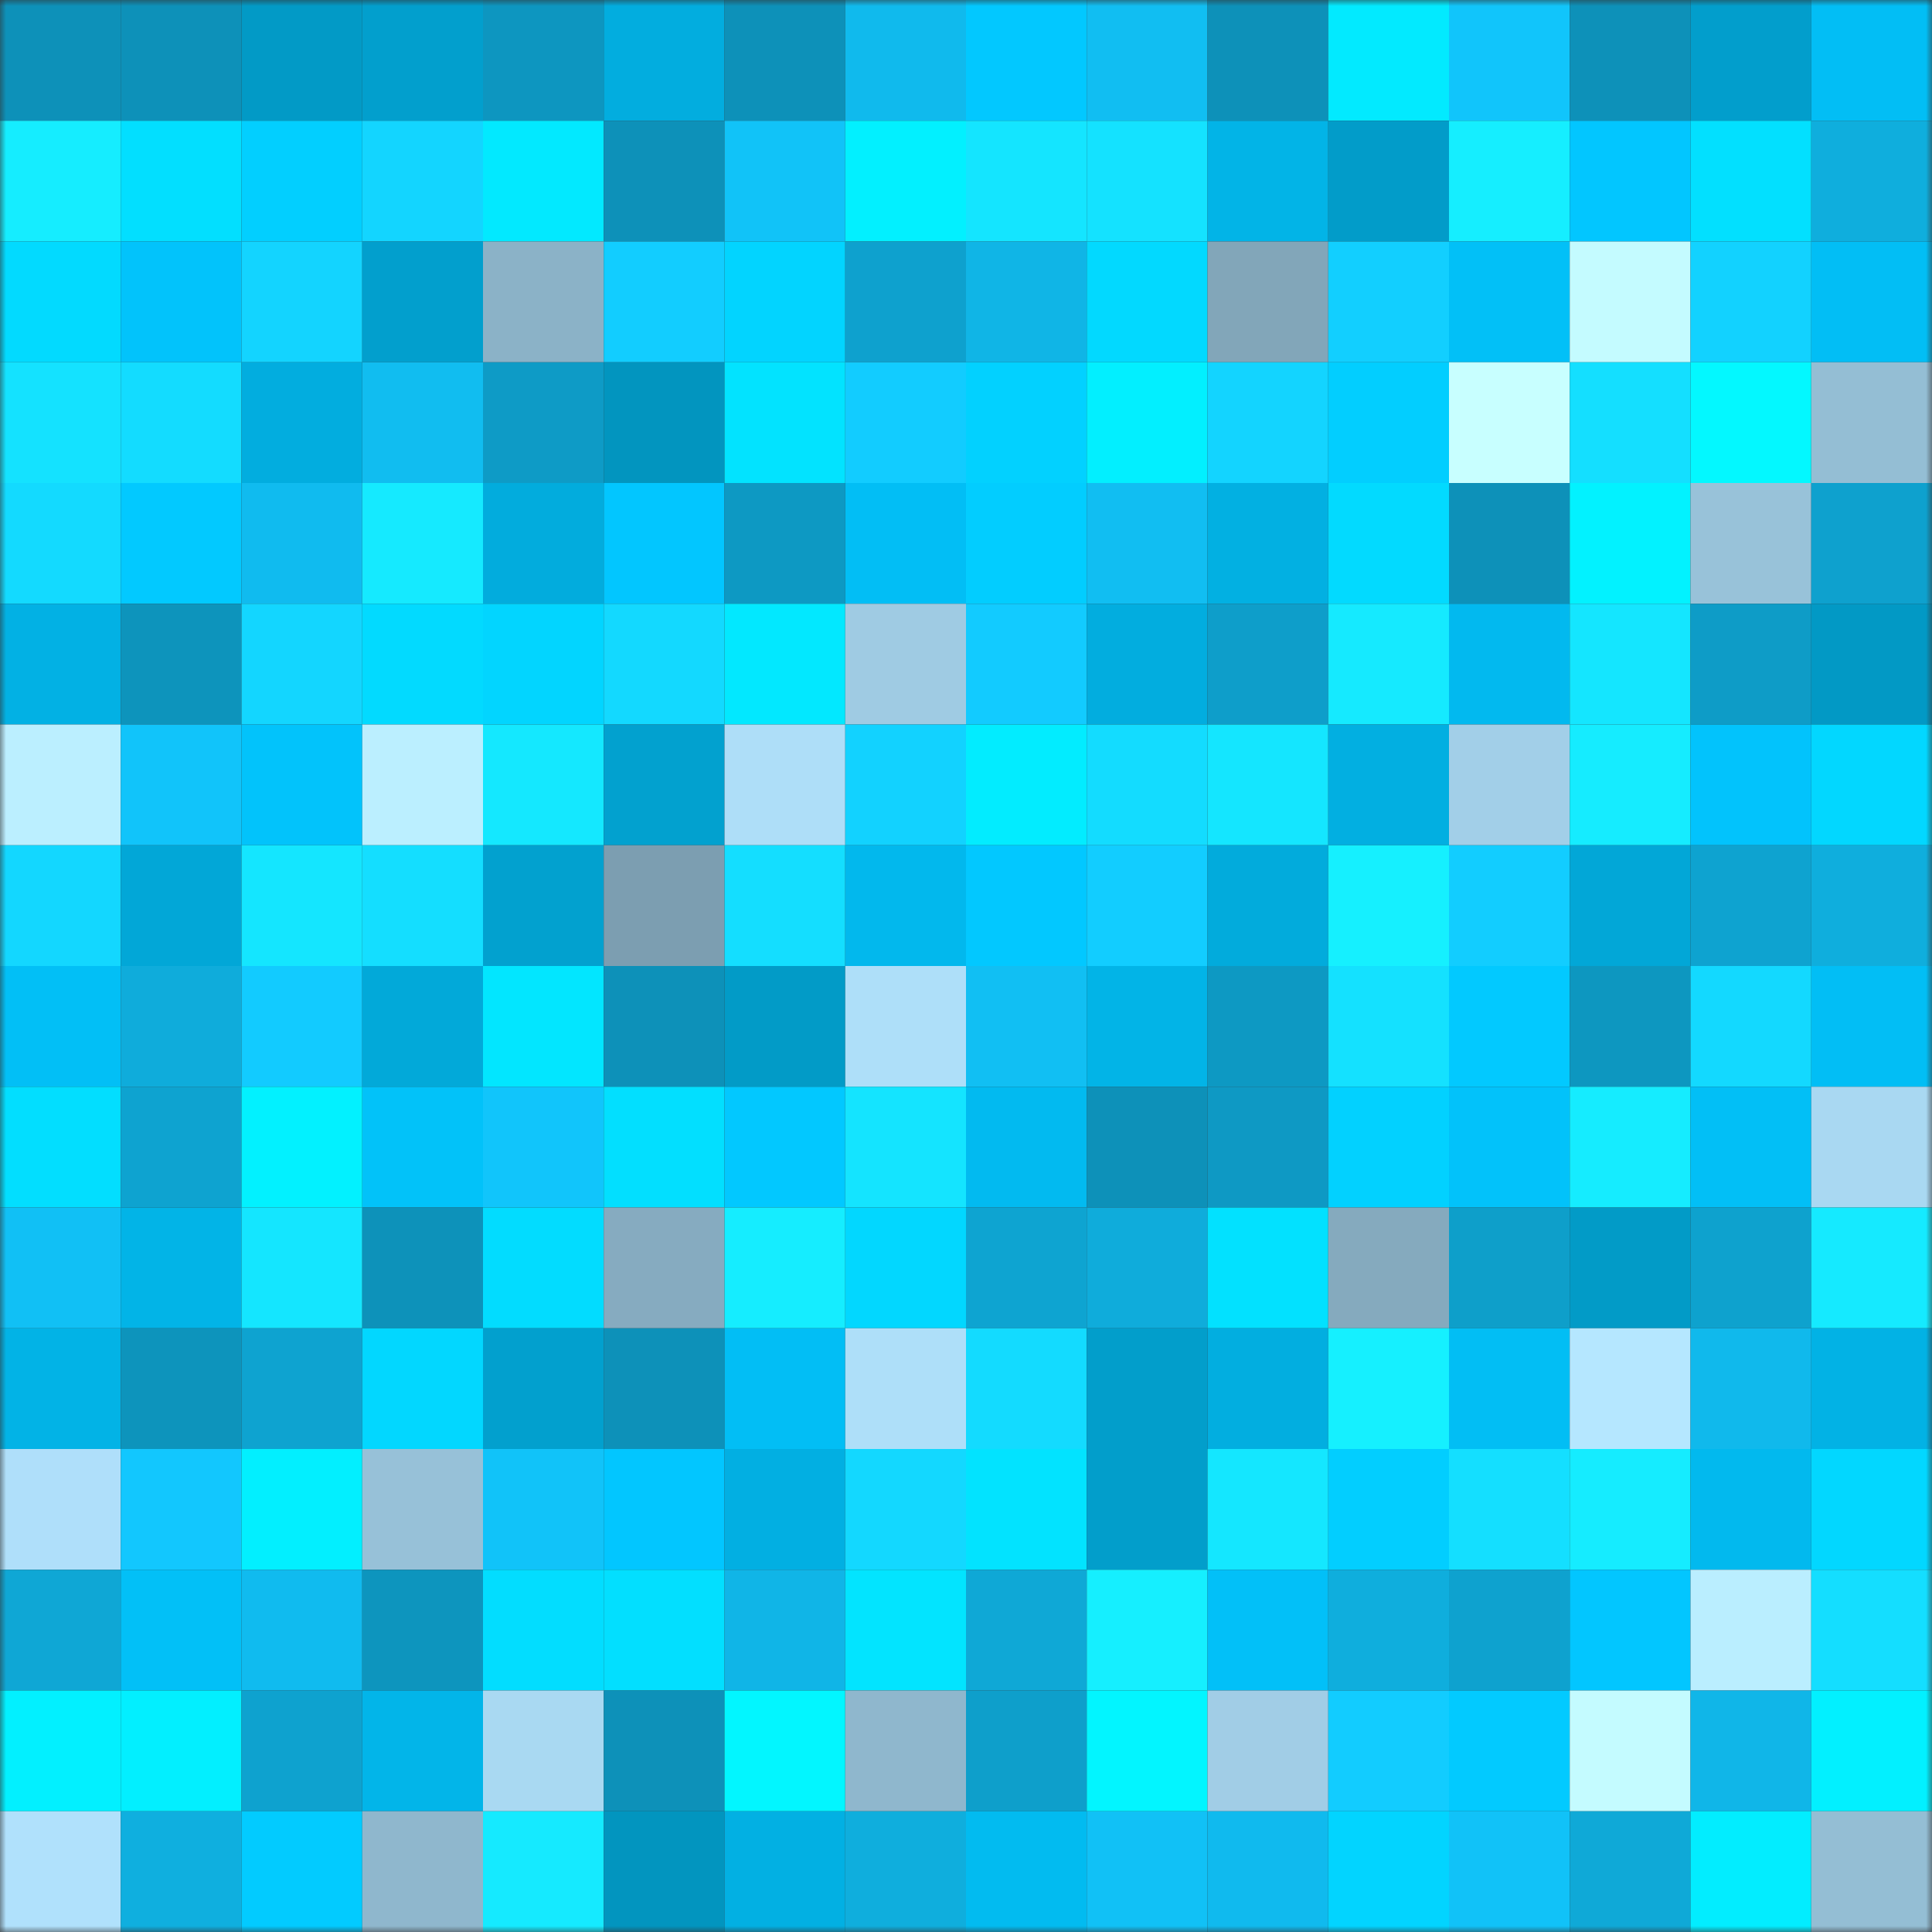 <svg viewBox="0 0 160 160" fill="none" role="img" xmlns="http://www.w3.org/2000/svg" width="240" height="240" name="ens%2Cgirgis.eth"><rect x="0" y="0" width="160" height="160" fill="#333333" stroke="none"/><mask id="201508846" mask-type="alpha" maskUnits="userSpaceOnUse" x="0" y="0" width="160" height="160"><rect width="160" height="160" fill="#FFFFFF"></rect></mask><g mask="url(#201508846)"><rect x="0" y="0" width="10" height="10" fill="#0d91b9"></rect><rect x="10" y="0" width="10" height="10" fill="#0d91b9"></rect><rect x="20" y="0" width="10" height="10" fill="#029ac6"></rect><rect x="30" y="0" width="10" height="10" fill="#029fcd"></rect><rect x="40" y="0" width="10" height="10" fill="#0d96c0"></rect><rect x="50" y="0" width="10" height="10" fill="#02addf"></rect><rect x="60" y="0" width="10" height="10" fill="#0d91b9"></rect><rect x="70" y="0" width="10" height="10" fill="#10baed"></rect><rect x="80" y="0" width="10" height="10" fill="#02c8ff"></rect><rect x="90" y="0" width="10" height="10" fill="#11bef2"></rect><rect x="100" y="0" width="10" height="10" fill="#0d91b9"></rect><rect x="110" y="0" width="10" height="10" fill="#02eaff"></rect><rect x="120" y="0" width="10" height="10" fill="#11c5fb"></rect><rect x="130" y="0" width="10" height="10" fill="#0d91b9"></rect><rect x="140" y="0" width="10" height="10" fill="#029ecc"></rect><rect x="150" y="0" width="10" height="10" fill="#02bef5"></rect><rect x="0" y="10" width="10" height="10" fill="#15edff"></rect><rect x="10" y="10" width="10" height="10" fill="#02dfff"></rect><rect x="20" y="10" width="10" height="10" fill="#02cfff"></rect><rect x="30" y="10" width="10" height="10" fill="#13d5ff"></rect><rect x="40" y="10" width="10" height="10" fill="#02e9ff"></rect><rect x="50" y="10" width="10" height="10" fill="#0d91b9"></rect><rect x="60" y="10" width="10" height="10" fill="#11c3f8"></rect><rect x="70" y="10" width="10" height="10" fill="#02f0ff"></rect><rect x="80" y="10" width="10" height="10" fill="#14e5ff"></rect><rect x="90" y="10" width="10" height="10" fill="#14e2ff"></rect><rect x="100" y="10" width="10" height="10" fill="#02b4e7"></rect><rect x="110" y="10" width="10" height="10" fill="#029cc9"></rect><rect x="120" y="10" width="10" height="10" fill="#15eeff"></rect><rect x="130" y="10" width="10" height="10" fill="#02c6ff"></rect><rect x="140" y="10" width="10" height="10" fill="#02e0ff"></rect><rect x="150" y="10" width="10" height="10" fill="#0faedd"></rect><rect x="0" y="20" width="10" height="10" fill="#02daff"></rect><rect x="10" y="20" width="10" height="10" fill="#02c3fb"></rect><rect x="20" y="20" width="10" height="10" fill="#13d4ff"></rect><rect x="30" y="20" width="10" height="10" fill="#029fcd"></rect><rect x="40" y="20" width="10" height="10" fill="#8bb2c7"></rect><rect x="50" y="20" width="10" height="10" fill="#12cdff"></rect><rect x="60" y="20" width="10" height="10" fill="#02d4ff"></rect><rect x="70" y="20" width="10" height="10" fill="#0ea1ce"></rect><rect x="80" y="20" width="10" height="10" fill="#10b5e6"></rect><rect x="90" y="20" width="10" height="10" fill="#02d9ff"></rect><rect x="100" y="20" width="10" height="10" fill="#82a6b9"></rect><rect x="110" y="20" width="10" height="10" fill="#12cfff"></rect><rect x="120" y="20" width="10" height="10" fill="#02c0f7"></rect><rect x="130" y="20" width="10" height="10" fill="#c4fbff"></rect><rect x="140" y="20" width="10" height="10" fill="#12d2ff"></rect><rect x="150" y="20" width="10" height="10" fill="#02bef5"></rect><rect x="0" y="30" width="10" height="10" fill="#14e2ff"></rect><rect x="10" y="30" width="10" height="10" fill="#13dcff"></rect><rect x="20" y="30" width="10" height="10" fill="#02addf"></rect><rect x="30" y="30" width="10" height="10" fill="#11bdf0"></rect><rect x="40" y="30" width="10" height="10" fill="#0e9bc6"></rect><rect x="50" y="30" width="10" height="10" fill="#0295bf"></rect><rect x="60" y="30" width="10" height="10" fill="#02e3ff"></rect><rect x="70" y="30" width="10" height="10" fill="#12ccff"></rect><rect x="80" y="30" width="10" height="10" fill="#02d1ff"></rect><rect x="90" y="30" width="10" height="10" fill="#02efff"></rect><rect x="100" y="30" width="10" height="10" fill="#13d4ff"></rect><rect x="110" y="30" width="10" height="10" fill="#02ceff"></rect><rect x="120" y="30" width="10" height="10" fill="#c8ffff"></rect><rect x="130" y="30" width="10" height="10" fill="#14dfff"></rect><rect x="140" y="30" width="10" height="10" fill="#03f8ff"></rect><rect x="150" y="30" width="10" height="10" fill="#94bed4"></rect><rect x="0" y="40" width="10" height="10" fill="#13daff"></rect><rect x="10" y="40" width="10" height="10" fill="#02c9ff"></rect><rect x="20" y="40" width="10" height="10" fill="#10bbef"></rect><rect x="30" y="40" width="10" height="10" fill="#15eaff"></rect><rect x="40" y="40" width="10" height="10" fill="#02acdd"></rect><rect x="50" y="40" width="10" height="10" fill="#02c6ff"></rect><rect x="60" y="40" width="10" height="10" fill="#0d99c3"></rect><rect x="70" y="40" width="10" height="10" fill="#02bef5"></rect><rect x="80" y="40" width="10" height="10" fill="#02cdff"></rect><rect x="90" y="40" width="10" height="10" fill="#11bef2"></rect><rect x="100" y="40" width="10" height="10" fill="#02b0e2"></rect><rect x="110" y="40" width="10" height="10" fill="#02daff"></rect><rect x="120" y="40" width="10" height="10" fill="#0d91b9"></rect><rect x="130" y="40" width="10" height="10" fill="#02f2ff"></rect><rect x="140" y="40" width="10" height="10" fill="#98c2d9"></rect><rect x="150" y="40" width="10" height="10" fill="#0ea1ce"></rect><rect x="0" y="50" width="10" height="10" fill="#02b1e4"></rect><rect x="10" y="50" width="10" height="10" fill="#0d94bc"></rect><rect x="20" y="50" width="10" height="10" fill="#13d6ff"></rect><rect x="30" y="50" width="10" height="10" fill="#02daff"></rect><rect x="40" y="50" width="10" height="10" fill="#02d5ff"></rect><rect x="50" y="50" width="10" height="10" fill="#13d9ff"></rect><rect x="60" y="50" width="10" height="10" fill="#02e8ff"></rect><rect x="70" y="50" width="10" height="10" fill="#9fcbe3"></rect><rect x="80" y="50" width="10" height="10" fill="#12cbff"></rect><rect x="90" y="50" width="10" height="10" fill="#02addf"></rect><rect x="100" y="50" width="10" height="10" fill="#0e9eca"></rect><rect x="110" y="50" width="10" height="10" fill="#15eaff"></rect><rect x="120" y="50" width="10" height="10" fill="#02b9ef"></rect><rect x="130" y="50" width="10" height="10" fill="#14e6ff"></rect><rect x="140" y="50" width="10" height="10" fill="#0e9cc7"></rect><rect x="150" y="50" width="10" height="10" fill="#0299c5"></rect><rect x="0" y="60" width="10" height="10" fill="#bbefff"></rect><rect x="10" y="60" width="10" height="10" fill="#11c4fa"></rect><rect x="20" y="60" width="10" height="10" fill="#02c3fb"></rect><rect x="30" y="60" width="10" height="10" fill="#bbefff"></rect><rect x="40" y="60" width="10" height="10" fill="#14e8ff"></rect><rect x="50" y="60" width="10" height="10" fill="#02a1cf"></rect><rect x="60" y="60" width="10" height="10" fill="#aedef8"></rect><rect x="70" y="60" width="10" height="10" fill="#12d2ff"></rect><rect x="80" y="60" width="10" height="10" fill="#02ecff"></rect><rect x="90" y="60" width="10" height="10" fill="#13dcff"></rect><rect x="100" y="60" width="10" height="10" fill="#14e6ff"></rect><rect x="110" y="60" width="10" height="10" fill="#02afe1"></rect><rect x="120" y="60" width="10" height="10" fill="#a2cfe8"></rect><rect x="130" y="60" width="10" height="10" fill="#15ecff"></rect><rect x="140" y="60" width="10" height="10" fill="#02c3fc"></rect><rect x="150" y="60" width="10" height="10" fill="#02d7ff"></rect><rect x="0" y="70" width="10" height="10" fill="#13d7ff"></rect><rect x="10" y="70" width="10" height="10" fill="#02a7d7"></rect><rect x="20" y="70" width="10" height="10" fill="#14e6ff"></rect><rect x="30" y="70" width="10" height="10" fill="#14deff"></rect><rect x="40" y="70" width="10" height="10" fill="#02a1cf"></rect><rect x="50" y="70" width="10" height="10" fill="#7c9eb1"></rect><rect x="60" y="70" width="10" height="10" fill="#14deff"></rect><rect x="70" y="70" width="10" height="10" fill="#02b8ed"></rect><rect x="80" y="70" width="10" height="10" fill="#02c8ff"></rect><rect x="90" y="70" width="10" height="10" fill="#12cdff"></rect><rect x="100" y="70" width="10" height="10" fill="#02abdc"></rect><rect x="110" y="70" width="10" height="10" fill="#15f0ff"></rect><rect x="120" y="70" width="10" height="10" fill="#12cdff"></rect><rect x="130" y="70" width="10" height="10" fill="#02a7d7"></rect><rect x="140" y="70" width="10" height="10" fill="#0ea3d0"></rect><rect x="150" y="70" width="10" height="10" fill="#0faedd"></rect><rect x="0" y="80" width="10" height="10" fill="#02bff6"></rect><rect x="10" y="80" width="10" height="10" fill="#0facdb"></rect><rect x="20" y="80" width="10" height="10" fill="#12cbff"></rect><rect x="30" y="80" width="10" height="10" fill="#02a9d9"></rect><rect x="40" y="80" width="10" height="10" fill="#02e6ff"></rect><rect x="50" y="80" width="10" height="10" fill="#0d91b9"></rect><rect x="60" y="80" width="10" height="10" fill="#029bc7"></rect><rect x="70" y="80" width="10" height="10" fill="#aedff9"></rect><rect x="80" y="80" width="10" height="10" fill="#11bff3"></rect><rect x="90" y="80" width="10" height="10" fill="#02b4e7"></rect><rect x="100" y="80" width="10" height="10" fill="#0d99c3"></rect><rect x="110" y="80" width="10" height="10" fill="#14e1ff"></rect><rect x="120" y="80" width="10" height="10" fill="#02c9ff"></rect><rect x="130" y="80" width="10" height="10" fill="#0d97c0"></rect><rect x="140" y="80" width="10" height="10" fill="#13d9ff"></rect><rect x="150" y="80" width="10" height="10" fill="#02bef5"></rect><rect x="0" y="90" width="10" height="10" fill="#02deff"></rect><rect x="10" y="90" width="10" height="10" fill="#0ea3d0"></rect><rect x="20" y="90" width="10" height="10" fill="#02f1ff"></rect><rect x="30" y="90" width="10" height="10" fill="#02c2f9"></rect><rect x="40" y="90" width="10" height="10" fill="#11c5fb"></rect><rect x="50" y="90" width="10" height="10" fill="#02dfff"></rect><rect x="60" y="90" width="10" height="10" fill="#02c8ff"></rect><rect x="70" y="90" width="10" height="10" fill="#14e4ff"></rect><rect x="80" y="90" width="10" height="10" fill="#02baf0"></rect><rect x="90" y="90" width="10" height="10" fill="#0d91b9"></rect><rect x="100" y="90" width="10" height="10" fill="#0e99c4"></rect><rect x="110" y="90" width="10" height="10" fill="#02d1ff"></rect><rect x="120" y="90" width="10" height="10" fill="#02c2fa"></rect><rect x="130" y="90" width="10" height="10" fill="#15ecff"></rect><rect x="140" y="90" width="10" height="10" fill="#02bff6"></rect><rect x="150" y="90" width="10" height="10" fill="#a9d8f2"></rect><rect x="0" y="100" width="10" height="10" fill="#11c0f5"></rect><rect x="10" y="100" width="10" height="10" fill="#02b4e7"></rect><rect x="20" y="100" width="10" height="10" fill="#14e6ff"></rect><rect x="30" y="100" width="10" height="10" fill="#0d92ba"></rect><rect x="40" y="100" width="10" height="10" fill="#02dcff"></rect><rect x="50" y="100" width="10" height="10" fill="#86abc0"></rect><rect x="60" y="100" width="10" height="10" fill="#15edff"></rect><rect x="70" y="100" width="10" height="10" fill="#02d7ff"></rect><rect x="80" y="100" width="10" height="10" fill="#0ea4d1"></rect><rect x="90" y="100" width="10" height="10" fill="#0facdb"></rect><rect x="100" y="100" width="10" height="10" fill="#02e1ff"></rect><rect x="110" y="100" width="10" height="10" fill="#85aabe"></rect><rect x="120" y="100" width="10" height="10" fill="#0e9fca"></rect><rect x="130" y="100" width="10" height="10" fill="#029bc7"></rect><rect x="140" y="100" width="10" height="10" fill="#0ea2ce"></rect><rect x="150" y="100" width="10" height="10" fill="#15eaff"></rect><rect x="0" y="110" width="10" height="10" fill="#02b3e6"></rect><rect x="10" y="110" width="10" height="10" fill="#0d94bc"></rect><rect x="20" y="110" width="10" height="10" fill="#0ea3d0"></rect><rect x="30" y="110" width="10" height="10" fill="#02d7ff"></rect><rect x="40" y="110" width="10" height="10" fill="#02a0ce"></rect><rect x="50" y="110" width="10" height="10" fill="#0d91b9"></rect><rect x="60" y="110" width="10" height="10" fill="#02bef5"></rect><rect x="70" y="110" width="10" height="10" fill="#aedff9"></rect><rect x="80" y="110" width="10" height="10" fill="#13dbff"></rect><rect x="90" y="110" width="10" height="10" fill="#029ecb"></rect><rect x="100" y="110" width="10" height="10" fill="#02aee0"></rect><rect x="110" y="110" width="10" height="10" fill="#15f0ff"></rect><rect x="120" y="110" width="10" height="10" fill="#02bef4"></rect><rect x="130" y="110" width="10" height="10" fill="#b5e7ff"></rect><rect x="140" y="110" width="10" height="10" fill="#10b9ec"></rect><rect x="150" y="110" width="10" height="10" fill="#02b2e5"></rect><rect x="0" y="120" width="10" height="10" fill="#afdffa"></rect><rect x="10" y="120" width="10" height="10" fill="#12c7fe"></rect><rect x="20" y="120" width="10" height="10" fill="#02efff"></rect><rect x="30" y="120" width="10" height="10" fill="#97c1d8"></rect><rect x="40" y="120" width="10" height="10" fill="#11c3f9"></rect><rect x="50" y="120" width="10" height="10" fill="#02c6ff"></rect><rect x="60" y="120" width="10" height="10" fill="#02afe2"></rect><rect x="70" y="120" width="10" height="10" fill="#13d8ff"></rect><rect x="80" y="120" width="10" height="10" fill="#02e3ff"></rect><rect x="90" y="120" width="10" height="10" fill="#029ecb"></rect><rect x="100" y="120" width="10" height="10" fill="#14e7ff"></rect><rect x="110" y="120" width="10" height="10" fill="#02ceff"></rect><rect x="120" y="120" width="10" height="10" fill="#14dfff"></rect><rect x="130" y="120" width="10" height="10" fill="#15ecff"></rect><rect x="140" y="120" width="10" height="10" fill="#02b9ee"></rect><rect x="150" y="120" width="10" height="10" fill="#02d7ff"></rect><rect x="0" y="130" width="10" height="10" fill="#0fa7d5"></rect><rect x="10" y="130" width="10" height="10" fill="#02c0f7"></rect><rect x="20" y="130" width="10" height="10" fill="#10bbef"></rect><rect x="30" y="130" width="10" height="10" fill="#0d95be"></rect><rect x="40" y="130" width="10" height="10" fill="#02ddff"></rect><rect x="50" y="130" width="10" height="10" fill="#02dfff"></rect><rect x="60" y="130" width="10" height="10" fill="#10b5e7"></rect><rect x="70" y="130" width="10" height="10" fill="#02e4ff"></rect><rect x="80" y="130" width="10" height="10" fill="#0fa8d6"></rect><rect x="90" y="130" width="10" height="10" fill="#15efff"></rect><rect x="100" y="130" width="10" height="10" fill="#02c0f8"></rect><rect x="110" y="130" width="10" height="10" fill="#0faedd"></rect><rect x="120" y="130" width="10" height="10" fill="#0ea2cf"></rect><rect x="130" y="130" width="10" height="10" fill="#02c6ff"></rect><rect x="140" y="130" width="10" height="10" fill="#baeeff"></rect><rect x="150" y="130" width="10" height="10" fill="#14deff"></rect><rect x="0" y="140" width="10" height="10" fill="#02f0ff"></rect><rect x="10" y="140" width="10" height="10" fill="#02efff"></rect><rect x="20" y="140" width="10" height="10" fill="#0ea2cf"></rect><rect x="30" y="140" width="10" height="10" fill="#02b5e9"></rect><rect x="40" y="140" width="10" height="10" fill="#a9d9f2"></rect><rect x="50" y="140" width="10" height="10" fill="#0d91b9"></rect><rect x="60" y="140" width="10" height="10" fill="#02f6ff"></rect><rect x="70" y="140" width="10" height="10" fill="#8fb7cd"></rect><rect x="80" y="140" width="10" height="10" fill="#0e9fcb"></rect><rect x="90" y="140" width="10" height="10" fill="#02f5ff"></rect><rect x="100" y="140" width="10" height="10" fill="#a1cde6"></rect><rect x="110" y="140" width="10" height="10" fill="#12ccff"></rect><rect x="120" y="140" width="10" height="10" fill="#02caff"></rect><rect x="130" y="140" width="10" height="10" fill="#c4fbff"></rect><rect x="140" y="140" width="10" height="10" fill="#10b6e8"></rect><rect x="150" y="140" width="10" height="10" fill="#02f0ff"></rect><rect x="0" y="150" width="10" height="10" fill="#b0e1fc"></rect><rect x="10" y="150" width="10" height="10" fill="#0fafdf"></rect><rect x="20" y="150" width="10" height="10" fill="#02cbff"></rect><rect x="30" y="150" width="10" height="10" fill="#8fb7cd"></rect><rect x="40" y="150" width="10" height="10" fill="#15eaff"></rect><rect x="50" y="150" width="10" height="10" fill="#0295bf"></rect><rect x="60" y="150" width="10" height="10" fill="#02b0e3"></rect><rect x="70" y="150" width="10" height="10" fill="#0faedd"></rect><rect x="80" y="150" width="10" height="10" fill="#02bbf0"></rect><rect x="90" y="150" width="10" height="10" fill="#11c1f6"></rect><rect x="100" y="150" width="10" height="10" fill="#10baee"></rect><rect x="110" y="150" width="10" height="10" fill="#02d4ff"></rect><rect x="120" y="150" width="10" height="10" fill="#11c2f8"></rect><rect x="130" y="150" width="10" height="10" fill="#0fa9d7"></rect><rect x="140" y="150" width="10" height="10" fill="#02edff"></rect><rect x="150" y="150" width="10" height="10" fill="#94bed4"></rect></g></svg>